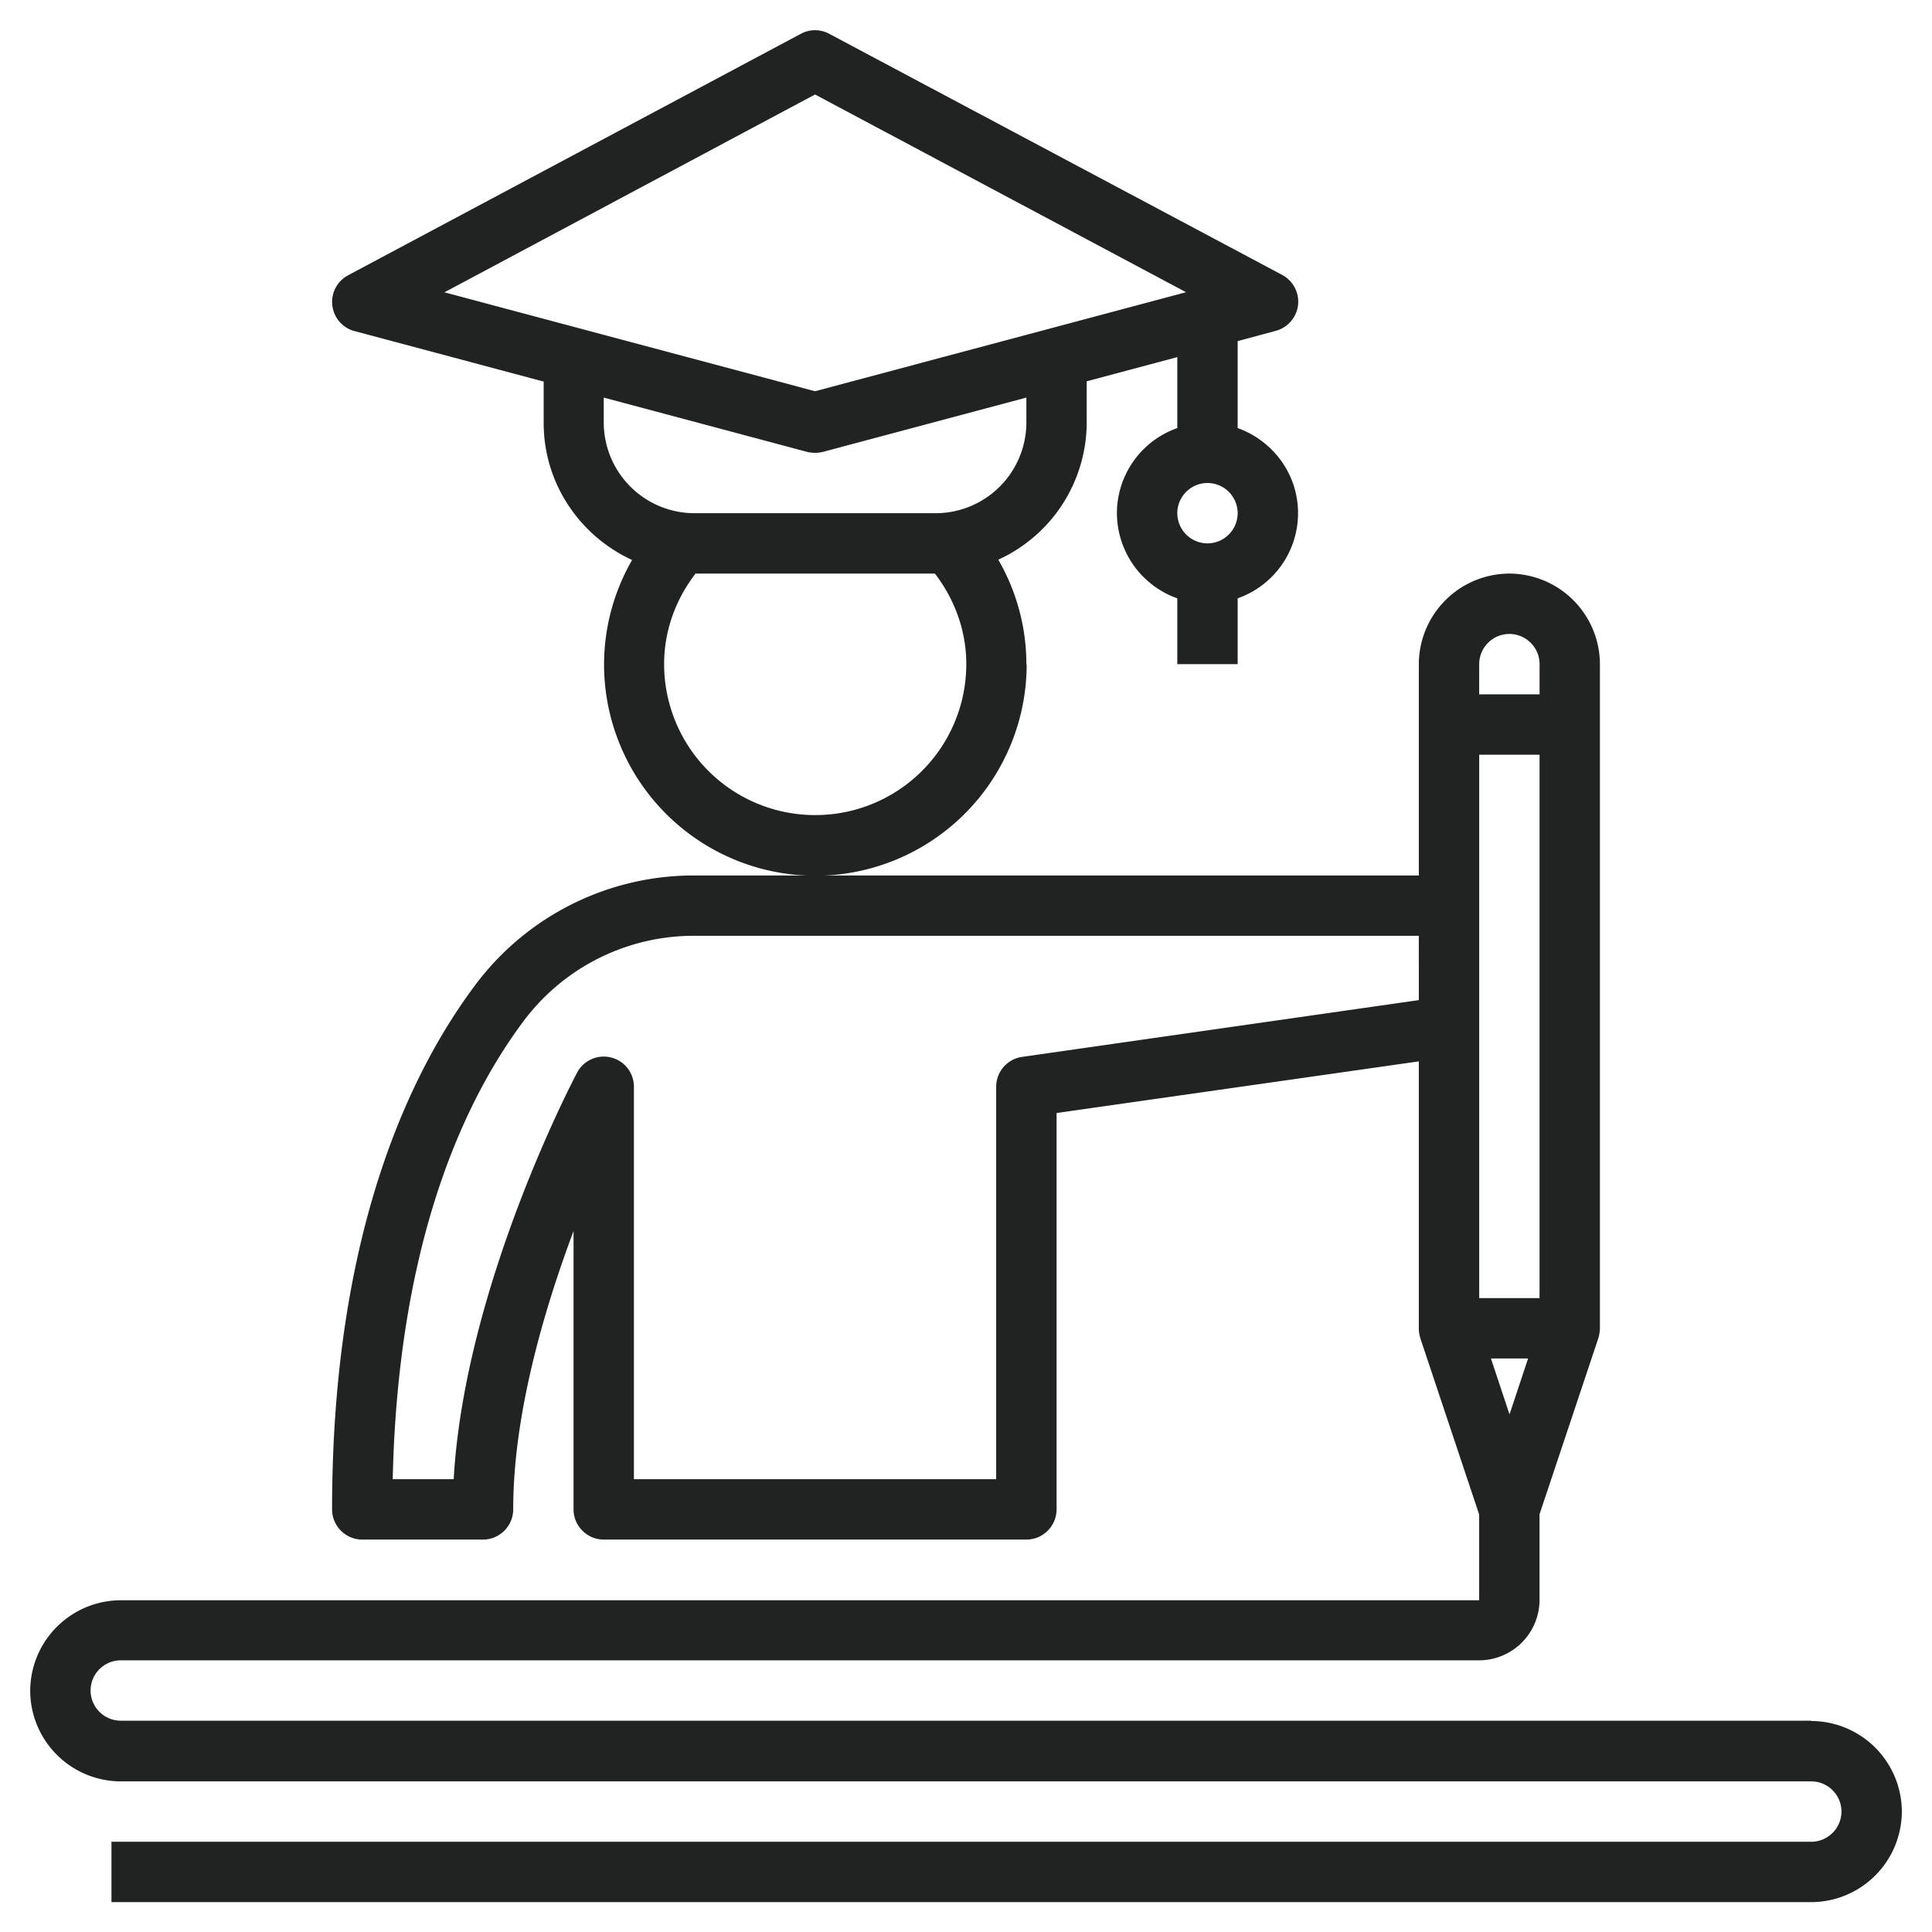 <svg xmlns="http://www.w3.org/2000/svg" width="52" height="52" fill="none"><g fill="#212322" clip-path="url(#a)"><path d="M27.625 17.875c0-1-.268-1.966-.756-2.811a4.07 4.07 0 0 0 2.38-3.689v-1.113l2.438-.65v1.91a2.43 2.43 0 0 0-1.625 2.29 2.44 2.44 0 0 0 1.625 2.292v1.771h1.625v-1.771a2.43 2.43 0 0 0 1.625-2.291c0-1.065-.682-1.95-1.625-2.292v-2.34l1.024-.276a.82.82 0 0 0 .601-.69.82.82 0 0 0-.422-.813L22.319.91a.8.8 0 0 0-.764 0L9.368 7.41a.81.81 0 0 0-.423.813.81.81 0 0 0 .602.69l5.086 1.357v1.113c0 1.641.983 3.047 2.38 3.689a5.65 5.65 0 0 0-.755 2.811 5.694 5.694 0 0 0 5.687 5.688 5.694 5.694 0 0 0 5.688-5.688zM32.5 13c.447 0 .812.366.812.813a.815.815 0 0 1-.812.812.815.815 0 0 1-.813-.812c0-.447.366-.813.813-.813M11.952 7.873l9.985-5.33 9.986 5.322-9.986 2.665-9.985-2.665zm4.298 3.502v-.674l5.476 1.462a.9.9 0 0 0 .422 0l5.477-1.462v.674a2.445 2.445 0 0 1-2.438 2.438h-6.5a2.445 2.445 0 0 1-2.437-2.438m5.687 10.563a4.064 4.064 0 0 1-4.062-4.063c0-.894.308-1.739.845-2.437h6.443c.536.698.845 1.543.845 2.437a4.064 4.064 0 0 1-4.063 4.063z"/><path d="M48.75 46.313H3.25a.815.815 0 0 1-.812-.813c0-.447.365-.812.812-.812h36.563a1.63 1.63 0 0 0 1.624-1.626v-2.307l1.585-4.745a1 1 0 0 0 .04-.26V17.875a2.445 2.445 0 0 0-2.437-2.437 2.445 2.445 0 0 0-2.437 2.437v5.688H18.663a7.34 7.34 0 0 0-5.81 2.868c-1.787 2.348-3.915 6.719-3.915 14.194 0 .447.365.813.812.813H13a.815.815 0 0 0 .813-.813c0-2.543.82-5.346 1.624-7.491v7.491c0 .447.366.813.813.813h11.375a.815.815 0 0 0 .813-.813V29.957l9.75-1.39v7.191c0 .09.016.17.04.26l1.584 4.745v2.308H3.25a2.445 2.445 0 0 0-2.437 2.437 2.445 2.445 0 0 0 2.437 2.438h45.5c.447 0 .813.365.813.812a.815.815 0 0 1-.813.813H3v1.625h45.75a2.445 2.445 0 0 0 2.438-2.438 2.445 2.445 0 0 0-2.438-2.437zM38.188 26.918 27.51 28.446a.814.814 0 0 0-.698.804v10.563h-9.75V29.25a.81.81 0 0 0-.618-.788.81.81 0 0 0-.91.406c-.13.244-3.03 5.793-3.323 10.945H10.57c.146-6.533 2.007-10.336 3.575-12.4a5.72 5.72 0 0 1 4.517-2.226h19.525zm2.437 11.14-.496-1.495h1l-.496 1.494zm-.812-20.183c0-.447.365-.812.812-.812s.813.365.813.812v.813h-1.626zm0 9.75v-7.312h1.624v14.625h-1.624z"/></g><defs><clipPath id="a"><path fill="#fff" d="M0 0h52v52H0z"/></clipPath></defs></svg>